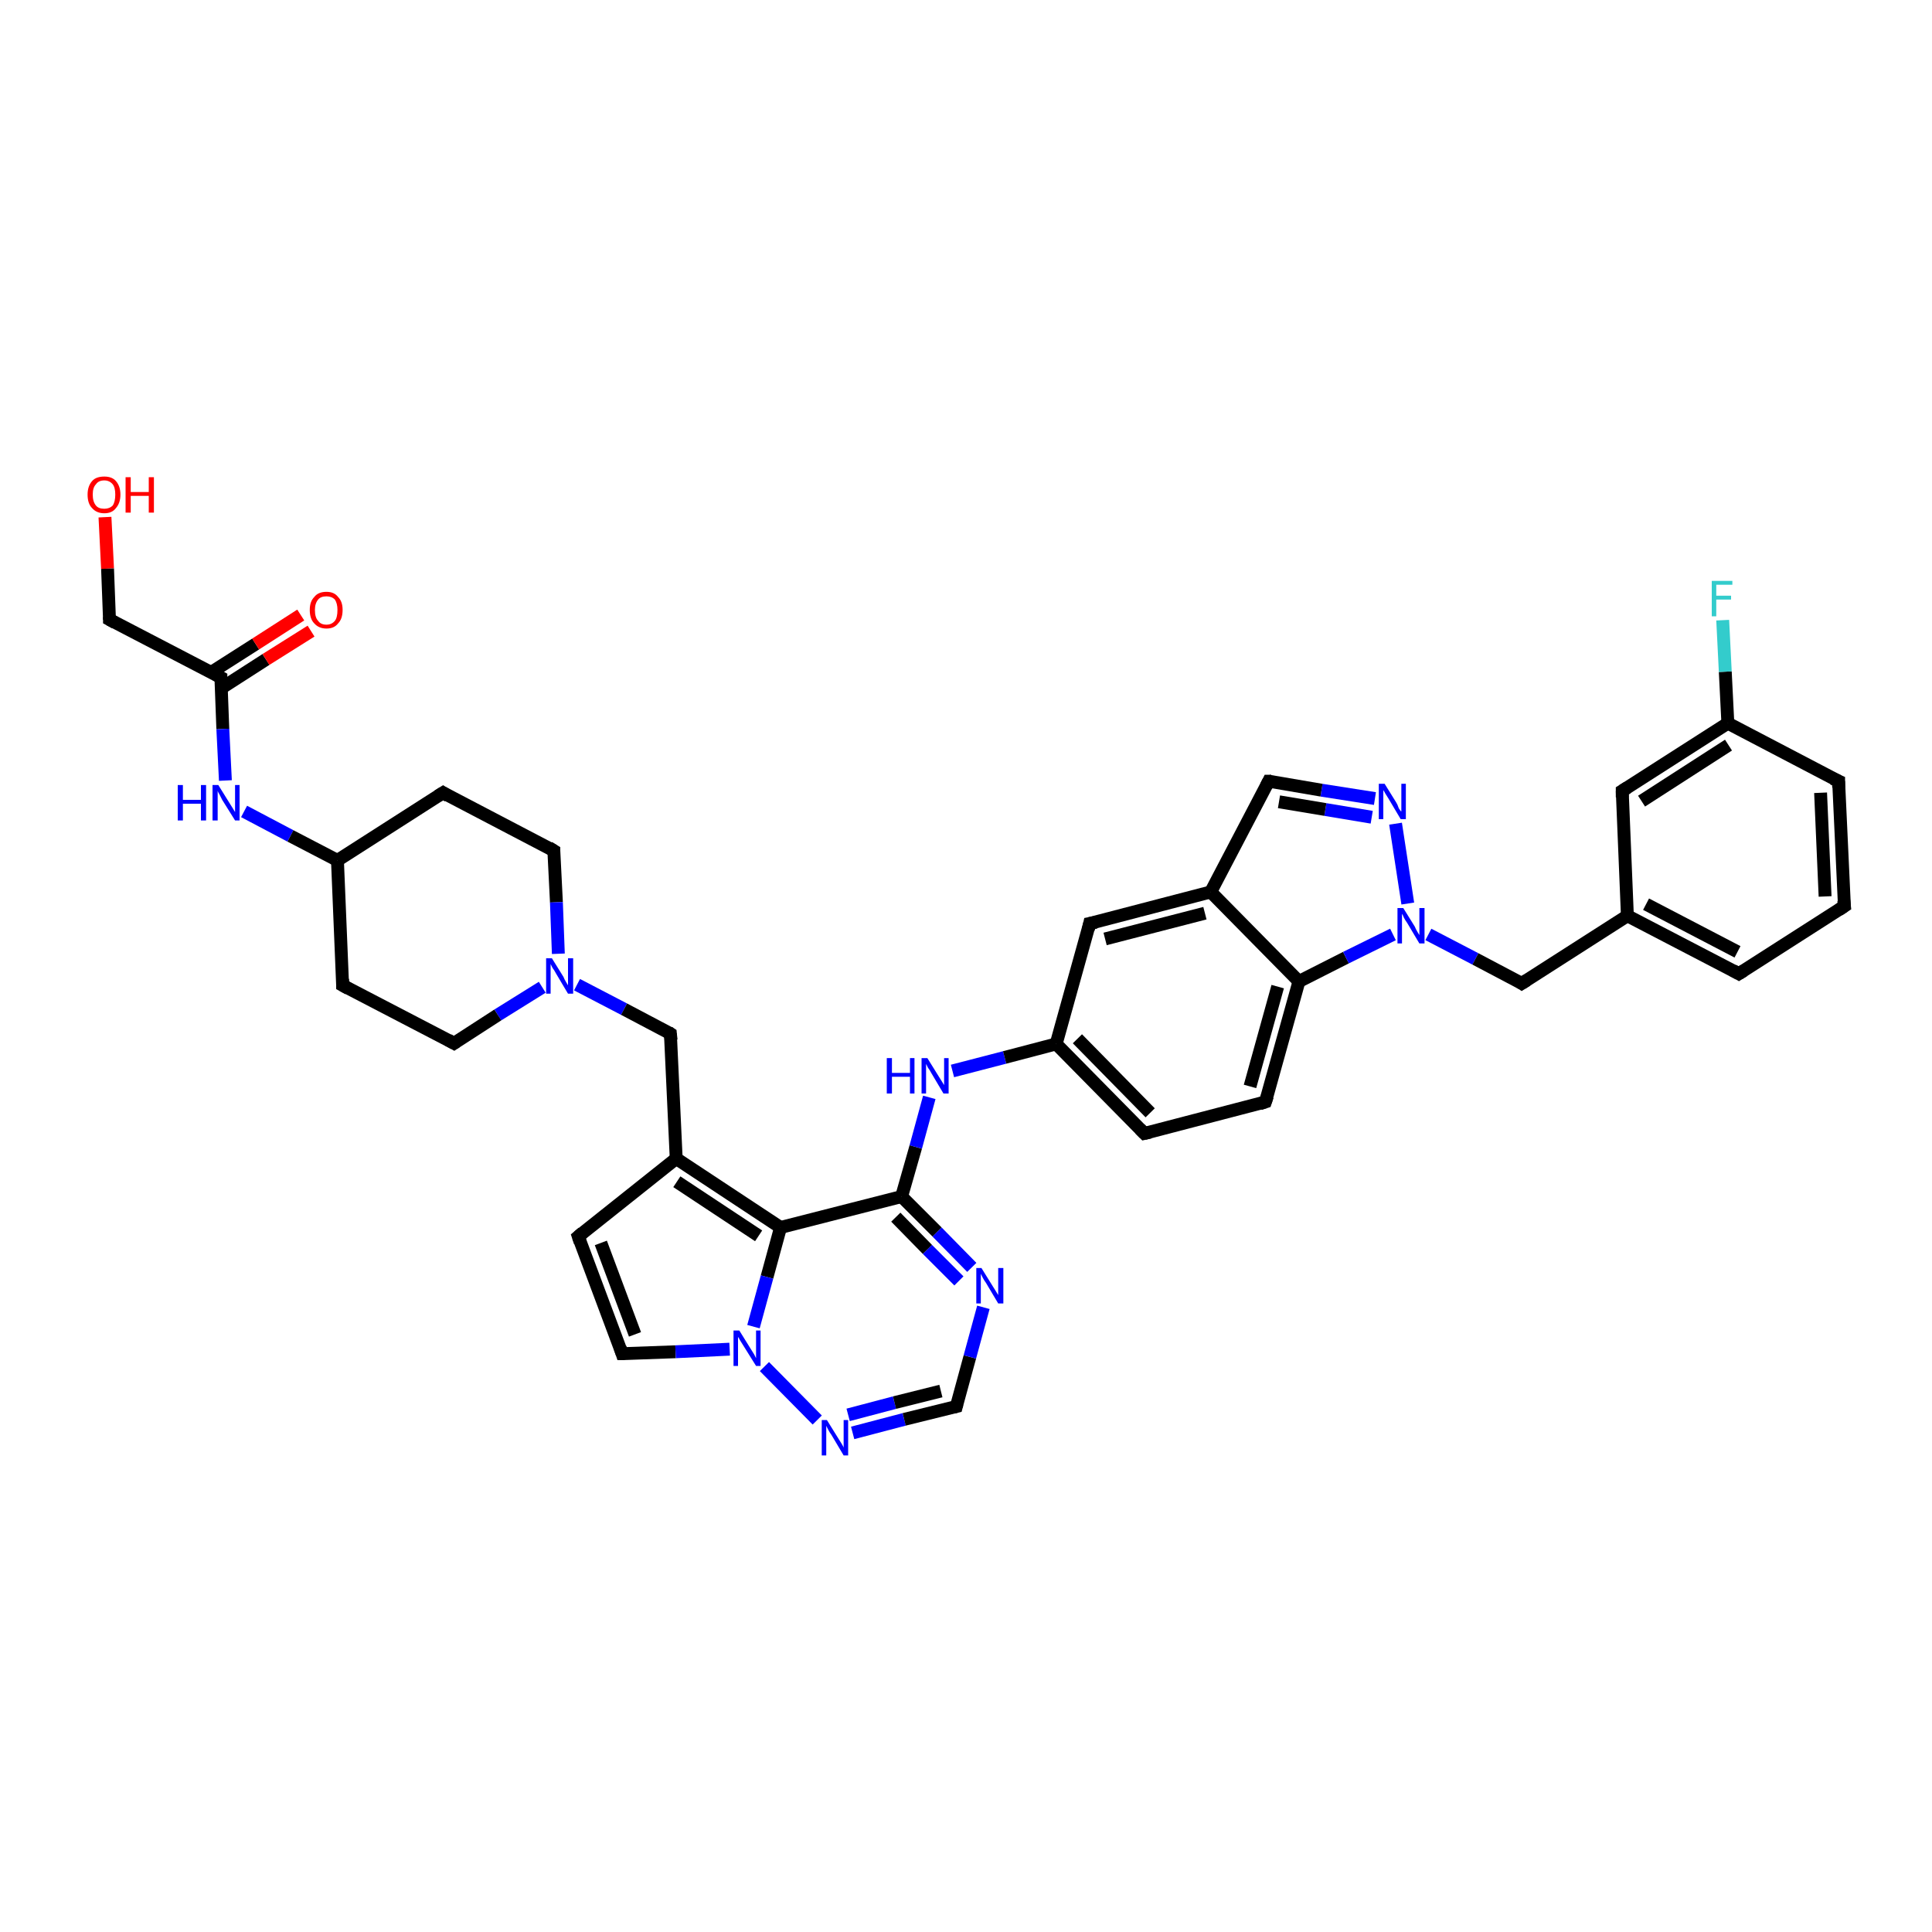 <?xml version='1.0' encoding='iso-8859-1'?>
<svg version='1.1' baseProfile='full'
              xmlns='http://www.w3.org/2000/svg'
                      xmlns:rdkit='http://www.rdkit.org/xml'
                      xmlns:xlink='http://www.w3.org/1999/xlink'
                  xml:space='preserve'
width='300px' height='300px' viewBox='0 0 300 300'>
<!-- END OF HEADER -->
<rect style='opacity:1.0;fill:#FFFFFF;stroke:none' width='300.0' height='300.0' x='0.0' y='0.0'> </rect>
<path class='bond-0 atom-0 atom-1' d='M 16.3,80.3 L 16.7,88.3' style='fill:none;fill-rule:evenodd;stroke:#FF0000;stroke-width:2.0px;stroke-linecap:butt;stroke-linejoin:miter;stroke-opacity:1' />
<path class='bond-0 atom-0 atom-1' d='M 16.7,88.3 L 17.0,96.2' style='fill:none;fill-rule:evenodd;stroke:#000000;stroke-width:2.0px;stroke-linecap:butt;stroke-linejoin:miter;stroke-opacity:1' />
<path class='bond-1 atom-1 atom-2' d='M 17.0,96.2 L 34.3,105.2' style='fill:none;fill-rule:evenodd;stroke:#000000;stroke-width:2.0px;stroke-linecap:butt;stroke-linejoin:miter;stroke-opacity:1' />
<path class='bond-2 atom-2 atom-3' d='M 34.3,106.9 L 41.3,102.4' style='fill:none;fill-rule:evenodd;stroke:#000000;stroke-width:2.0px;stroke-linecap:butt;stroke-linejoin:miter;stroke-opacity:1' />
<path class='bond-2 atom-2 atom-3' d='M 41.3,102.4 L 48.3,98.0' style='fill:none;fill-rule:evenodd;stroke:#FF0000;stroke-width:2.0px;stroke-linecap:butt;stroke-linejoin:miter;stroke-opacity:1' />
<path class='bond-2 atom-2 atom-3' d='M 32.8,104.4 L 39.7,100.0' style='fill:none;fill-rule:evenodd;stroke:#000000;stroke-width:2.0px;stroke-linecap:butt;stroke-linejoin:miter;stroke-opacity:1' />
<path class='bond-2 atom-2 atom-3' d='M 39.7,100.0 L 46.7,95.5' style='fill:none;fill-rule:evenodd;stroke:#FF0000;stroke-width:2.0px;stroke-linecap:butt;stroke-linejoin:miter;stroke-opacity:1' />
<path class='bond-3 atom-2 atom-4' d='M 34.3,105.2 L 34.6,113.2' style='fill:none;fill-rule:evenodd;stroke:#000000;stroke-width:2.0px;stroke-linecap:butt;stroke-linejoin:miter;stroke-opacity:1' />
<path class='bond-3 atom-2 atom-4' d='M 34.6,113.2 L 35.0,121.2' style='fill:none;fill-rule:evenodd;stroke:#0000FF;stroke-width:2.0px;stroke-linecap:butt;stroke-linejoin:miter;stroke-opacity:1' />
<path class='bond-4 atom-4 atom-5' d='M 37.9,126.0 L 45.1,129.8' style='fill:none;fill-rule:evenodd;stroke:#0000FF;stroke-width:2.0px;stroke-linecap:butt;stroke-linejoin:miter;stroke-opacity:1' />
<path class='bond-4 atom-4 atom-5' d='M 45.1,129.8 L 52.4,133.6' style='fill:none;fill-rule:evenodd;stroke:#000000;stroke-width:2.0px;stroke-linecap:butt;stroke-linejoin:miter;stroke-opacity:1' />
<path class='bond-5 atom-5 atom-6' d='M 52.4,133.6 L 68.8,123.1' style='fill:none;fill-rule:evenodd;stroke:#000000;stroke-width:2.0px;stroke-linecap:butt;stroke-linejoin:miter;stroke-opacity:1' />
<path class='bond-6 atom-6 atom-7' d='M 68.8,123.1 L 86.0,132.1' style='fill:none;fill-rule:evenodd;stroke:#000000;stroke-width:2.0px;stroke-linecap:butt;stroke-linejoin:miter;stroke-opacity:1' />
<path class='bond-7 atom-7 atom-8' d='M 86.0,132.1 L 86.4,140.1' style='fill:none;fill-rule:evenodd;stroke:#000000;stroke-width:2.0px;stroke-linecap:butt;stroke-linejoin:miter;stroke-opacity:1' />
<path class='bond-7 atom-7 atom-8' d='M 86.4,140.1 L 86.7,148.1' style='fill:none;fill-rule:evenodd;stroke:#0000FF;stroke-width:2.0px;stroke-linecap:butt;stroke-linejoin:miter;stroke-opacity:1' />
<path class='bond-8 atom-8 atom-9' d='M 89.6,152.9 L 96.9,156.7' style='fill:none;fill-rule:evenodd;stroke:#0000FF;stroke-width:2.0px;stroke-linecap:butt;stroke-linejoin:miter;stroke-opacity:1' />
<path class='bond-8 atom-8 atom-9' d='M 96.9,156.7 L 104.1,160.5' style='fill:none;fill-rule:evenodd;stroke:#000000;stroke-width:2.0px;stroke-linecap:butt;stroke-linejoin:miter;stroke-opacity:1' />
<path class='bond-9 atom-9 atom-10' d='M 104.1,160.5 L 105.0,179.9' style='fill:none;fill-rule:evenodd;stroke:#000000;stroke-width:2.0px;stroke-linecap:butt;stroke-linejoin:miter;stroke-opacity:1' />
<path class='bond-10 atom-10 atom-11' d='M 105.0,179.9 L 89.8,192.0' style='fill:none;fill-rule:evenodd;stroke:#000000;stroke-width:2.0px;stroke-linecap:butt;stroke-linejoin:miter;stroke-opacity:1' />
<path class='bond-11 atom-11 atom-12' d='M 89.8,192.0 L 96.6,210.2' style='fill:none;fill-rule:evenodd;stroke:#000000;stroke-width:2.0px;stroke-linecap:butt;stroke-linejoin:miter;stroke-opacity:1' />
<path class='bond-11 atom-11 atom-12' d='M 93.3,193.0 L 98.6,207.2' style='fill:none;fill-rule:evenodd;stroke:#000000;stroke-width:2.0px;stroke-linecap:butt;stroke-linejoin:miter;stroke-opacity:1' />
<path class='bond-12 atom-12 atom-13' d='M 96.6,210.2 L 104.9,209.9' style='fill:none;fill-rule:evenodd;stroke:#000000;stroke-width:2.0px;stroke-linecap:butt;stroke-linejoin:miter;stroke-opacity:1' />
<path class='bond-12 atom-12 atom-13' d='M 104.9,209.9 L 113.3,209.5' style='fill:none;fill-rule:evenodd;stroke:#0000FF;stroke-width:2.0px;stroke-linecap:butt;stroke-linejoin:miter;stroke-opacity:1' />
<path class='bond-13 atom-13 atom-14' d='M 118.7,212.2 L 126.9,220.5' style='fill:none;fill-rule:evenodd;stroke:#0000FF;stroke-width:2.0px;stroke-linecap:butt;stroke-linejoin:miter;stroke-opacity:1' />
<path class='bond-14 atom-14 atom-15' d='M 132.4,222.5 L 140.4,220.4' style='fill:none;fill-rule:evenodd;stroke:#0000FF;stroke-width:2.0px;stroke-linecap:butt;stroke-linejoin:miter;stroke-opacity:1' />
<path class='bond-14 atom-14 atom-15' d='M 140.4,220.4 L 148.5,218.4' style='fill:none;fill-rule:evenodd;stroke:#000000;stroke-width:2.0px;stroke-linecap:butt;stroke-linejoin:miter;stroke-opacity:1' />
<path class='bond-14 atom-14 atom-15' d='M 131.7,219.7 L 138.9,217.8' style='fill:none;fill-rule:evenodd;stroke:#0000FF;stroke-width:2.0px;stroke-linecap:butt;stroke-linejoin:miter;stroke-opacity:1' />
<path class='bond-14 atom-14 atom-15' d='M 138.9,217.8 L 146.1,216.0' style='fill:none;fill-rule:evenodd;stroke:#000000;stroke-width:2.0px;stroke-linecap:butt;stroke-linejoin:miter;stroke-opacity:1' />
<path class='bond-15 atom-15 atom-16' d='M 148.5,218.4 L 150.6,210.7' style='fill:none;fill-rule:evenodd;stroke:#000000;stroke-width:2.0px;stroke-linecap:butt;stroke-linejoin:miter;stroke-opacity:1' />
<path class='bond-15 atom-15 atom-16' d='M 150.6,210.7 L 152.7,203.0' style='fill:none;fill-rule:evenodd;stroke:#0000FF;stroke-width:2.0px;stroke-linecap:butt;stroke-linejoin:miter;stroke-opacity:1' />
<path class='bond-16 atom-16 atom-17' d='M 150.9,196.8 L 145.5,191.3' style='fill:none;fill-rule:evenodd;stroke:#0000FF;stroke-width:2.0px;stroke-linecap:butt;stroke-linejoin:miter;stroke-opacity:1' />
<path class='bond-16 atom-16 atom-17' d='M 145.5,191.3 L 140.0,185.8' style='fill:none;fill-rule:evenodd;stroke:#000000;stroke-width:2.0px;stroke-linecap:butt;stroke-linejoin:miter;stroke-opacity:1' />
<path class='bond-16 atom-16 atom-17' d='M 148.9,198.9 L 144.0,194.0' style='fill:none;fill-rule:evenodd;stroke:#0000FF;stroke-width:2.0px;stroke-linecap:butt;stroke-linejoin:miter;stroke-opacity:1' />
<path class='bond-16 atom-16 atom-17' d='M 144.0,194.0 L 139.1,189.0' style='fill:none;fill-rule:evenodd;stroke:#000000;stroke-width:2.0px;stroke-linecap:butt;stroke-linejoin:miter;stroke-opacity:1' />
<path class='bond-17 atom-17 atom-18' d='M 140.0,185.8 L 142.2,178.1' style='fill:none;fill-rule:evenodd;stroke:#000000;stroke-width:2.0px;stroke-linecap:butt;stroke-linejoin:miter;stroke-opacity:1' />
<path class='bond-17 atom-17 atom-18' d='M 142.2,178.1 L 144.3,170.4' style='fill:none;fill-rule:evenodd;stroke:#0000FF;stroke-width:2.0px;stroke-linecap:butt;stroke-linejoin:miter;stroke-opacity:1' />
<path class='bond-18 atom-18 atom-19' d='M 147.9,166.3 L 156.0,164.2' style='fill:none;fill-rule:evenodd;stroke:#0000FF;stroke-width:2.0px;stroke-linecap:butt;stroke-linejoin:miter;stroke-opacity:1' />
<path class='bond-18 atom-18 atom-19' d='M 156.0,164.2 L 164.0,162.1' style='fill:none;fill-rule:evenodd;stroke:#000000;stroke-width:2.0px;stroke-linecap:butt;stroke-linejoin:miter;stroke-opacity:1' />
<path class='bond-19 atom-19 atom-20' d='M 164.0,162.1 L 177.7,176.0' style='fill:none;fill-rule:evenodd;stroke:#000000;stroke-width:2.0px;stroke-linecap:butt;stroke-linejoin:miter;stroke-opacity:1' />
<path class='bond-19 atom-19 atom-20' d='M 167.3,161.3 L 178.6,172.8' style='fill:none;fill-rule:evenodd;stroke:#000000;stroke-width:2.0px;stroke-linecap:butt;stroke-linejoin:miter;stroke-opacity:1' />
<path class='bond-20 atom-20 atom-21' d='M 177.7,176.0 L 196.5,171.1' style='fill:none;fill-rule:evenodd;stroke:#000000;stroke-width:2.0px;stroke-linecap:butt;stroke-linejoin:miter;stroke-opacity:1' />
<path class='bond-21 atom-21 atom-22' d='M 196.5,171.1 L 201.7,152.4' style='fill:none;fill-rule:evenodd;stroke:#000000;stroke-width:2.0px;stroke-linecap:butt;stroke-linejoin:miter;stroke-opacity:1' />
<path class='bond-21 atom-21 atom-22' d='M 194.1,168.7 L 198.4,153.2' style='fill:none;fill-rule:evenodd;stroke:#000000;stroke-width:2.0px;stroke-linecap:butt;stroke-linejoin:miter;stroke-opacity:1' />
<path class='bond-22 atom-22 atom-23' d='M 201.7,152.4 L 209.0,148.7' style='fill:none;fill-rule:evenodd;stroke:#000000;stroke-width:2.0px;stroke-linecap:butt;stroke-linejoin:miter;stroke-opacity:1' />
<path class='bond-22 atom-22 atom-23' d='M 209.0,148.7 L 216.3,145.1' style='fill:none;fill-rule:evenodd;stroke:#0000FF;stroke-width:2.0px;stroke-linecap:butt;stroke-linejoin:miter;stroke-opacity:1' />
<path class='bond-23 atom-23 atom-24' d='M 221.8,145.1 L 229.1,148.9' style='fill:none;fill-rule:evenodd;stroke:#0000FF;stroke-width:2.0px;stroke-linecap:butt;stroke-linejoin:miter;stroke-opacity:1' />
<path class='bond-23 atom-23 atom-24' d='M 229.1,148.9 L 236.3,152.7' style='fill:none;fill-rule:evenodd;stroke:#000000;stroke-width:2.0px;stroke-linecap:butt;stroke-linejoin:miter;stroke-opacity:1' />
<path class='bond-24 atom-24 atom-25' d='M 236.3,152.7 L 252.7,142.2' style='fill:none;fill-rule:evenodd;stroke:#000000;stroke-width:2.0px;stroke-linecap:butt;stroke-linejoin:miter;stroke-opacity:1' />
<path class='bond-25 atom-25 atom-26' d='M 252.7,142.2 L 270.0,151.2' style='fill:none;fill-rule:evenodd;stroke:#000000;stroke-width:2.0px;stroke-linecap:butt;stroke-linejoin:miter;stroke-opacity:1' />
<path class='bond-25 atom-25 atom-26' d='M 255.6,140.4 L 269.8,147.8' style='fill:none;fill-rule:evenodd;stroke:#000000;stroke-width:2.0px;stroke-linecap:butt;stroke-linejoin:miter;stroke-opacity:1' />
<path class='bond-26 atom-26 atom-27' d='M 270.0,151.2 L 286.4,140.7' style='fill:none;fill-rule:evenodd;stroke:#000000;stroke-width:2.0px;stroke-linecap:butt;stroke-linejoin:miter;stroke-opacity:1' />
<path class='bond-27 atom-27 atom-28' d='M 286.4,140.7 L 285.5,121.3' style='fill:none;fill-rule:evenodd;stroke:#000000;stroke-width:2.0px;stroke-linecap:butt;stroke-linejoin:miter;stroke-opacity:1' />
<path class='bond-27 atom-27 atom-28' d='M 283.4,139.2 L 282.7,123.1' style='fill:none;fill-rule:evenodd;stroke:#000000;stroke-width:2.0px;stroke-linecap:butt;stroke-linejoin:miter;stroke-opacity:1' />
<path class='bond-28 atom-28 atom-29' d='M 285.5,121.3 L 268.3,112.3' style='fill:none;fill-rule:evenodd;stroke:#000000;stroke-width:2.0px;stroke-linecap:butt;stroke-linejoin:miter;stroke-opacity:1' />
<path class='bond-29 atom-29 atom-30' d='M 268.3,112.3 L 267.9,104.3' style='fill:none;fill-rule:evenodd;stroke:#000000;stroke-width:2.0px;stroke-linecap:butt;stroke-linejoin:miter;stroke-opacity:1' />
<path class='bond-29 atom-29 atom-30' d='M 267.9,104.3 L 267.5,96.3' style='fill:none;fill-rule:evenodd;stroke:#33CCCC;stroke-width:2.0px;stroke-linecap:butt;stroke-linejoin:miter;stroke-opacity:1' />
<path class='bond-30 atom-29 atom-31' d='M 268.3,112.3 L 251.9,122.8' style='fill:none;fill-rule:evenodd;stroke:#000000;stroke-width:2.0px;stroke-linecap:butt;stroke-linejoin:miter;stroke-opacity:1' />
<path class='bond-30 atom-29 atom-31' d='M 268.4,115.7 L 254.9,124.4' style='fill:none;fill-rule:evenodd;stroke:#000000;stroke-width:2.0px;stroke-linecap:butt;stroke-linejoin:miter;stroke-opacity:1' />
<path class='bond-31 atom-23 atom-32' d='M 218.6,140.3 L 216.7,127.9' style='fill:none;fill-rule:evenodd;stroke:#0000FF;stroke-width:2.0px;stroke-linecap:butt;stroke-linejoin:miter;stroke-opacity:1' />
<path class='bond-32 atom-32 atom-33' d='M 213.5,124.0 L 205.2,122.7' style='fill:none;fill-rule:evenodd;stroke:#0000FF;stroke-width:2.0px;stroke-linecap:butt;stroke-linejoin:miter;stroke-opacity:1' />
<path class='bond-32 atom-32 atom-33' d='M 205.2,122.7 L 197.0,121.3' style='fill:none;fill-rule:evenodd;stroke:#000000;stroke-width:2.0px;stroke-linecap:butt;stroke-linejoin:miter;stroke-opacity:1' />
<path class='bond-32 atom-32 atom-33' d='M 213.0,126.9 L 205.8,125.7' style='fill:none;fill-rule:evenodd;stroke:#0000FF;stroke-width:2.0px;stroke-linecap:butt;stroke-linejoin:miter;stroke-opacity:1' />
<path class='bond-32 atom-32 atom-33' d='M 205.8,125.7 L 198.6,124.5' style='fill:none;fill-rule:evenodd;stroke:#000000;stroke-width:2.0px;stroke-linecap:butt;stroke-linejoin:miter;stroke-opacity:1' />
<path class='bond-33 atom-33 atom-34' d='M 197.0,121.3 L 188.0,138.5' style='fill:none;fill-rule:evenodd;stroke:#000000;stroke-width:2.0px;stroke-linecap:butt;stroke-linejoin:miter;stroke-opacity:1' />
<path class='bond-34 atom-34 atom-35' d='M 188.0,138.5 L 169.2,143.4' style='fill:none;fill-rule:evenodd;stroke:#000000;stroke-width:2.0px;stroke-linecap:butt;stroke-linejoin:miter;stroke-opacity:1' />
<path class='bond-34 atom-34 atom-35' d='M 187.1,141.8 L 171.6,145.8' style='fill:none;fill-rule:evenodd;stroke:#000000;stroke-width:2.0px;stroke-linecap:butt;stroke-linejoin:miter;stroke-opacity:1' />
<path class='bond-35 atom-17 atom-36' d='M 140.0,185.8 L 121.2,190.6' style='fill:none;fill-rule:evenodd;stroke:#000000;stroke-width:2.0px;stroke-linecap:butt;stroke-linejoin:miter;stroke-opacity:1' />
<path class='bond-36 atom-8 atom-37' d='M 84.2,153.3 L 77.3,157.6' style='fill:none;fill-rule:evenodd;stroke:#0000FF;stroke-width:2.0px;stroke-linecap:butt;stroke-linejoin:miter;stroke-opacity:1' />
<path class='bond-36 atom-8 atom-37' d='M 77.3,157.6 L 70.5,162.0' style='fill:none;fill-rule:evenodd;stroke:#000000;stroke-width:2.0px;stroke-linecap:butt;stroke-linejoin:miter;stroke-opacity:1' />
<path class='bond-37 atom-37 atom-38' d='M 70.5,162.0 L 53.2,153.0' style='fill:none;fill-rule:evenodd;stroke:#000000;stroke-width:2.0px;stroke-linecap:butt;stroke-linejoin:miter;stroke-opacity:1' />
<path class='bond-38 atom-38 atom-5' d='M 53.2,153.0 L 52.4,133.6' style='fill:none;fill-rule:evenodd;stroke:#000000;stroke-width:2.0px;stroke-linecap:butt;stroke-linejoin:miter;stroke-opacity:1' />
<path class='bond-39 atom-36 atom-10' d='M 121.2,190.6 L 105.0,179.9' style='fill:none;fill-rule:evenodd;stroke:#000000;stroke-width:2.0px;stroke-linecap:butt;stroke-linejoin:miter;stroke-opacity:1' />
<path class='bond-39 atom-36 atom-10' d='M 117.8,191.9 L 105.1,183.5' style='fill:none;fill-rule:evenodd;stroke:#000000;stroke-width:2.0px;stroke-linecap:butt;stroke-linejoin:miter;stroke-opacity:1' />
<path class='bond-40 atom-36 atom-13' d='M 121.2,190.6 L 119.1,198.3' style='fill:none;fill-rule:evenodd;stroke:#000000;stroke-width:2.0px;stroke-linecap:butt;stroke-linejoin:miter;stroke-opacity:1' />
<path class='bond-40 atom-36 atom-13' d='M 119.1,198.3 L 117.0,206.0' style='fill:none;fill-rule:evenodd;stroke:#0000FF;stroke-width:2.0px;stroke-linecap:butt;stroke-linejoin:miter;stroke-opacity:1' />
<path class='bond-41 atom-35 atom-19' d='M 169.2,143.4 L 164.0,162.1' style='fill:none;fill-rule:evenodd;stroke:#000000;stroke-width:2.0px;stroke-linecap:butt;stroke-linejoin:miter;stroke-opacity:1' />
<path class='bond-42 atom-34 atom-22' d='M 188.0,138.5 L 201.7,152.4' style='fill:none;fill-rule:evenodd;stroke:#000000;stroke-width:2.0px;stroke-linecap:butt;stroke-linejoin:miter;stroke-opacity:1' />
<path class='bond-43 atom-31 atom-25' d='M 251.9,122.8 L 252.7,142.2' style='fill:none;fill-rule:evenodd;stroke:#000000;stroke-width:2.0px;stroke-linecap:butt;stroke-linejoin:miter;stroke-opacity:1' />
<path d='M 17.0,95.8 L 17.0,96.2 L 17.9,96.7' style='fill:none;stroke:#000000;stroke-width:2.0px;stroke-linecap:butt;stroke-linejoin:miter;stroke-opacity:1;' />
<path d='M 33.4,104.7 L 34.3,105.2 L 34.3,105.6' style='fill:none;stroke:#000000;stroke-width:2.0px;stroke-linecap:butt;stroke-linejoin:miter;stroke-opacity:1;' />
<path d='M 68.0,123.6 L 68.8,123.1 L 69.6,123.6' style='fill:none;stroke:#000000;stroke-width:2.0px;stroke-linecap:butt;stroke-linejoin:miter;stroke-opacity:1;' />
<path d='M 85.2,131.6 L 86.0,132.1 L 86.0,132.5' style='fill:none;stroke:#000000;stroke-width:2.0px;stroke-linecap:butt;stroke-linejoin:miter;stroke-opacity:1;' />
<path d='M 103.8,160.3 L 104.1,160.5 L 104.2,161.5' style='fill:none;stroke:#000000;stroke-width:2.0px;stroke-linecap:butt;stroke-linejoin:miter;stroke-opacity:1;' />
<path d='M 90.5,191.4 L 89.8,192.0 L 90.1,192.9' style='fill:none;stroke:#000000;stroke-width:2.0px;stroke-linecap:butt;stroke-linejoin:miter;stroke-opacity:1;' />
<path d='M 96.3,209.3 L 96.6,210.2 L 97.0,210.2' style='fill:none;stroke:#000000;stroke-width:2.0px;stroke-linecap:butt;stroke-linejoin:miter;stroke-opacity:1;' />
<path d='M 148.1,218.5 L 148.5,218.4 L 148.6,218.0' style='fill:none;stroke:#000000;stroke-width:2.0px;stroke-linecap:butt;stroke-linejoin:miter;stroke-opacity:1;' />
<path d='M 177.0,175.3 L 177.7,176.0 L 178.6,175.8' style='fill:none;stroke:#000000;stroke-width:2.0px;stroke-linecap:butt;stroke-linejoin:miter;stroke-opacity:1;' />
<path d='M 195.6,171.4 L 196.5,171.1 L 196.8,170.2' style='fill:none;stroke:#000000;stroke-width:2.0px;stroke-linecap:butt;stroke-linejoin:miter;stroke-opacity:1;' />
<path d='M 236.0,152.5 L 236.3,152.7 L 237.1,152.2' style='fill:none;stroke:#000000;stroke-width:2.0px;stroke-linecap:butt;stroke-linejoin:miter;stroke-opacity:1;' />
<path d='M 269.1,150.7 L 270.0,151.2 L 270.8,150.7' style='fill:none;stroke:#000000;stroke-width:2.0px;stroke-linecap:butt;stroke-linejoin:miter;stroke-opacity:1;' />
<path d='M 285.5,141.3 L 286.4,140.7 L 286.3,139.8' style='fill:none;stroke:#000000;stroke-width:2.0px;stroke-linecap:butt;stroke-linejoin:miter;stroke-opacity:1;' />
<path d='M 285.5,122.3 L 285.5,121.3 L 284.6,120.9' style='fill:none;stroke:#000000;stroke-width:2.0px;stroke-linecap:butt;stroke-linejoin:miter;stroke-opacity:1;' />
<path d='M 252.7,122.3 L 251.9,122.8 L 251.9,123.8' style='fill:none;stroke:#000000;stroke-width:2.0px;stroke-linecap:butt;stroke-linejoin:miter;stroke-opacity:1;' />
<path d='M 197.4,121.3 L 197.0,121.3 L 196.6,122.1' style='fill:none;stroke:#000000;stroke-width:2.0px;stroke-linecap:butt;stroke-linejoin:miter;stroke-opacity:1;' />
<path d='M 170.2,143.2 L 169.2,143.4 L 169.0,144.3' style='fill:none;stroke:#000000;stroke-width:2.0px;stroke-linecap:butt;stroke-linejoin:miter;stroke-opacity:1;' />
<path d='M 70.8,161.8 L 70.5,162.0 L 69.6,161.5' style='fill:none;stroke:#000000;stroke-width:2.0px;stroke-linecap:butt;stroke-linejoin:miter;stroke-opacity:1;' />
<path d='M 54.1,153.5 L 53.2,153.0 L 53.2,152.0' style='fill:none;stroke:#000000;stroke-width:2.0px;stroke-linecap:butt;stroke-linejoin:miter;stroke-opacity:1;' />
<path class='atom-0' d='M 13.6 76.8
Q 13.6 75.5, 14.3 74.7
Q 14.9 74.0, 16.2 74.0
Q 17.4 74.0, 18.0 74.7
Q 18.7 75.5, 18.7 76.8
Q 18.7 78.1, 18.0 78.9
Q 17.4 79.7, 16.2 79.7
Q 15.0 79.7, 14.3 78.9
Q 13.6 78.2, 13.6 76.8
M 16.2 79.0
Q 17.0 79.0, 17.5 78.5
Q 17.9 77.9, 17.9 76.8
Q 17.9 75.7, 17.5 75.2
Q 17.0 74.6, 16.2 74.6
Q 15.3 74.6, 14.9 75.2
Q 14.4 75.7, 14.4 76.8
Q 14.4 77.9, 14.9 78.5
Q 15.3 79.0, 16.2 79.0
' fill='#FF0000'/>
<path class='atom-0' d='M 19.5 74.1
L 20.3 74.1
L 20.3 76.4
L 23.1 76.4
L 23.1 74.1
L 23.9 74.1
L 23.9 79.6
L 23.1 79.6
L 23.1 77.0
L 20.3 77.0
L 20.3 79.6
L 19.5 79.6
L 19.5 74.1
' fill='#FF0000'/>
<path class='atom-3' d='M 48.1 94.7
Q 48.1 93.4, 48.8 92.7
Q 49.4 91.9, 50.7 91.9
Q 51.9 91.9, 52.5 92.7
Q 53.2 93.4, 53.2 94.7
Q 53.2 96.1, 52.5 96.8
Q 51.9 97.6, 50.7 97.6
Q 49.5 97.6, 48.8 96.8
Q 48.1 96.1, 48.1 94.7
M 50.7 97.0
Q 51.5 97.0, 52.0 96.4
Q 52.4 95.9, 52.4 94.7
Q 52.4 93.7, 52.0 93.1
Q 51.5 92.6, 50.7 92.6
Q 49.8 92.6, 49.4 93.1
Q 48.9 93.7, 48.9 94.7
Q 48.9 95.9, 49.4 96.4
Q 49.8 97.0, 50.7 97.0
' fill='#FF0000'/>
<path class='atom-4' d='M 27.6 121.9
L 28.4 121.9
L 28.4 124.2
L 31.2 124.2
L 31.2 121.9
L 32.0 121.9
L 32.0 127.4
L 31.2 127.4
L 31.2 124.8
L 28.4 124.8
L 28.4 127.4
L 27.6 127.4
L 27.6 121.9
' fill='#0000FF'/>
<path class='atom-4' d='M 33.9 121.9
L 35.7 124.8
Q 35.9 125.1, 36.2 125.6
Q 36.5 126.1, 36.5 126.1
L 36.5 121.9
L 37.2 121.9
L 37.2 127.4
L 36.5 127.4
L 34.5 124.2
Q 34.3 123.8, 34.1 123.4
Q 33.8 122.9, 33.8 122.8
L 33.8 127.4
L 33.0 127.4
L 33.0 121.9
L 33.9 121.9
' fill='#0000FF'/>
<path class='atom-8' d='M 85.7 148.8
L 87.5 151.7
Q 87.6 152.0, 87.9 152.5
Q 88.2 153.0, 88.2 153.0
L 88.2 148.8
L 89.0 148.8
L 89.0 154.3
L 88.2 154.3
L 86.3 151.1
Q 86.1 150.7, 85.8 150.3
Q 85.6 149.9, 85.5 149.7
L 85.5 154.3
L 84.8 154.3
L 84.8 148.8
L 85.7 148.8
' fill='#0000FF'/>
<path class='atom-13' d='M 114.8 206.6
L 116.6 209.5
Q 116.8 209.8, 117.1 210.3
Q 117.4 210.9, 117.4 210.9
L 117.4 206.6
L 118.1 206.6
L 118.1 212.1
L 117.4 212.1
L 115.4 208.9
Q 115.2 208.6, 114.9 208.1
Q 114.7 207.7, 114.6 207.6
L 114.6 212.1
L 113.9 212.1
L 113.9 206.6
L 114.8 206.6
' fill='#0000FF'/>
<path class='atom-14' d='M 128.4 220.5
L 130.2 223.4
Q 130.4 223.7, 130.7 224.2
Q 131.0 224.7, 131.0 224.8
L 131.0 220.5
L 131.7 220.5
L 131.7 226.0
L 131.0 226.0
L 129.1 222.8
Q 128.8 222.4, 128.6 222.0
Q 128.4 221.6, 128.3 221.4
L 128.3 226.0
L 127.6 226.0
L 127.6 220.5
L 128.4 220.5
' fill='#0000FF'/>
<path class='atom-16' d='M 152.4 196.9
L 154.2 199.8
Q 154.4 200.1, 154.7 200.6
Q 155.0 201.1, 155.0 201.1
L 155.0 196.9
L 155.8 196.9
L 155.8 202.4
L 155.0 202.4
L 153.1 199.2
Q 152.8 198.8, 152.6 198.4
Q 152.4 198.0, 152.3 197.8
L 152.3 202.4
L 151.6 202.4
L 151.6 196.9
L 152.4 196.9
' fill='#0000FF'/>
<path class='atom-18' d='M 137.7 164.3
L 138.5 164.3
L 138.5 166.6
L 141.3 166.6
L 141.3 164.3
L 142.0 164.3
L 142.0 169.8
L 141.3 169.8
L 141.3 167.2
L 138.5 167.2
L 138.5 169.8
L 137.7 169.8
L 137.7 164.3
' fill='#0000FF'/>
<path class='atom-18' d='M 144.0 164.3
L 145.8 167.2
Q 146.0 167.5, 146.3 168.0
Q 146.6 168.5, 146.6 168.5
L 146.6 164.3
L 147.3 164.3
L 147.3 169.8
L 146.5 169.8
L 144.6 166.6
Q 144.4 166.2, 144.1 165.8
Q 143.9 165.4, 143.8 165.2
L 143.8 169.8
L 143.1 169.8
L 143.1 164.3
L 144.0 164.3
' fill='#0000FF'/>
<path class='atom-23' d='M 217.9 141.0
L 219.7 143.9
Q 219.8 144.2, 220.1 144.7
Q 220.4 145.2, 220.4 145.2
L 220.4 141.0
L 221.2 141.0
L 221.2 146.5
L 220.4 146.5
L 218.5 143.3
Q 218.2 142.9, 218.0 142.5
Q 217.8 142.0, 217.7 141.9
L 217.7 146.5
L 217.0 146.5
L 217.0 141.0
L 217.9 141.0
' fill='#0000FF'/>
<path class='atom-30' d='M 265.8 90.2
L 269.0 90.2
L 269.0 90.8
L 266.5 90.8
L 266.5 92.5
L 268.8 92.5
L 268.8 93.1
L 266.5 93.1
L 266.5 95.7
L 265.8 95.7
L 265.8 90.2
' fill='#33CCCC'/>
<path class='atom-32' d='M 215.0 121.7
L 216.8 124.6
Q 217.0 124.9, 217.2 125.5
Q 217.5 126.0, 217.6 126.0
L 217.6 121.7
L 218.3 121.7
L 218.3 127.2
L 217.5 127.2
L 215.6 124.0
Q 215.4 123.7, 215.1 123.2
Q 214.9 122.8, 214.8 122.7
L 214.8 127.2
L 214.1 127.2
L 214.1 121.7
L 215.0 121.7
' fill='#0000FF'/>
</svg>
